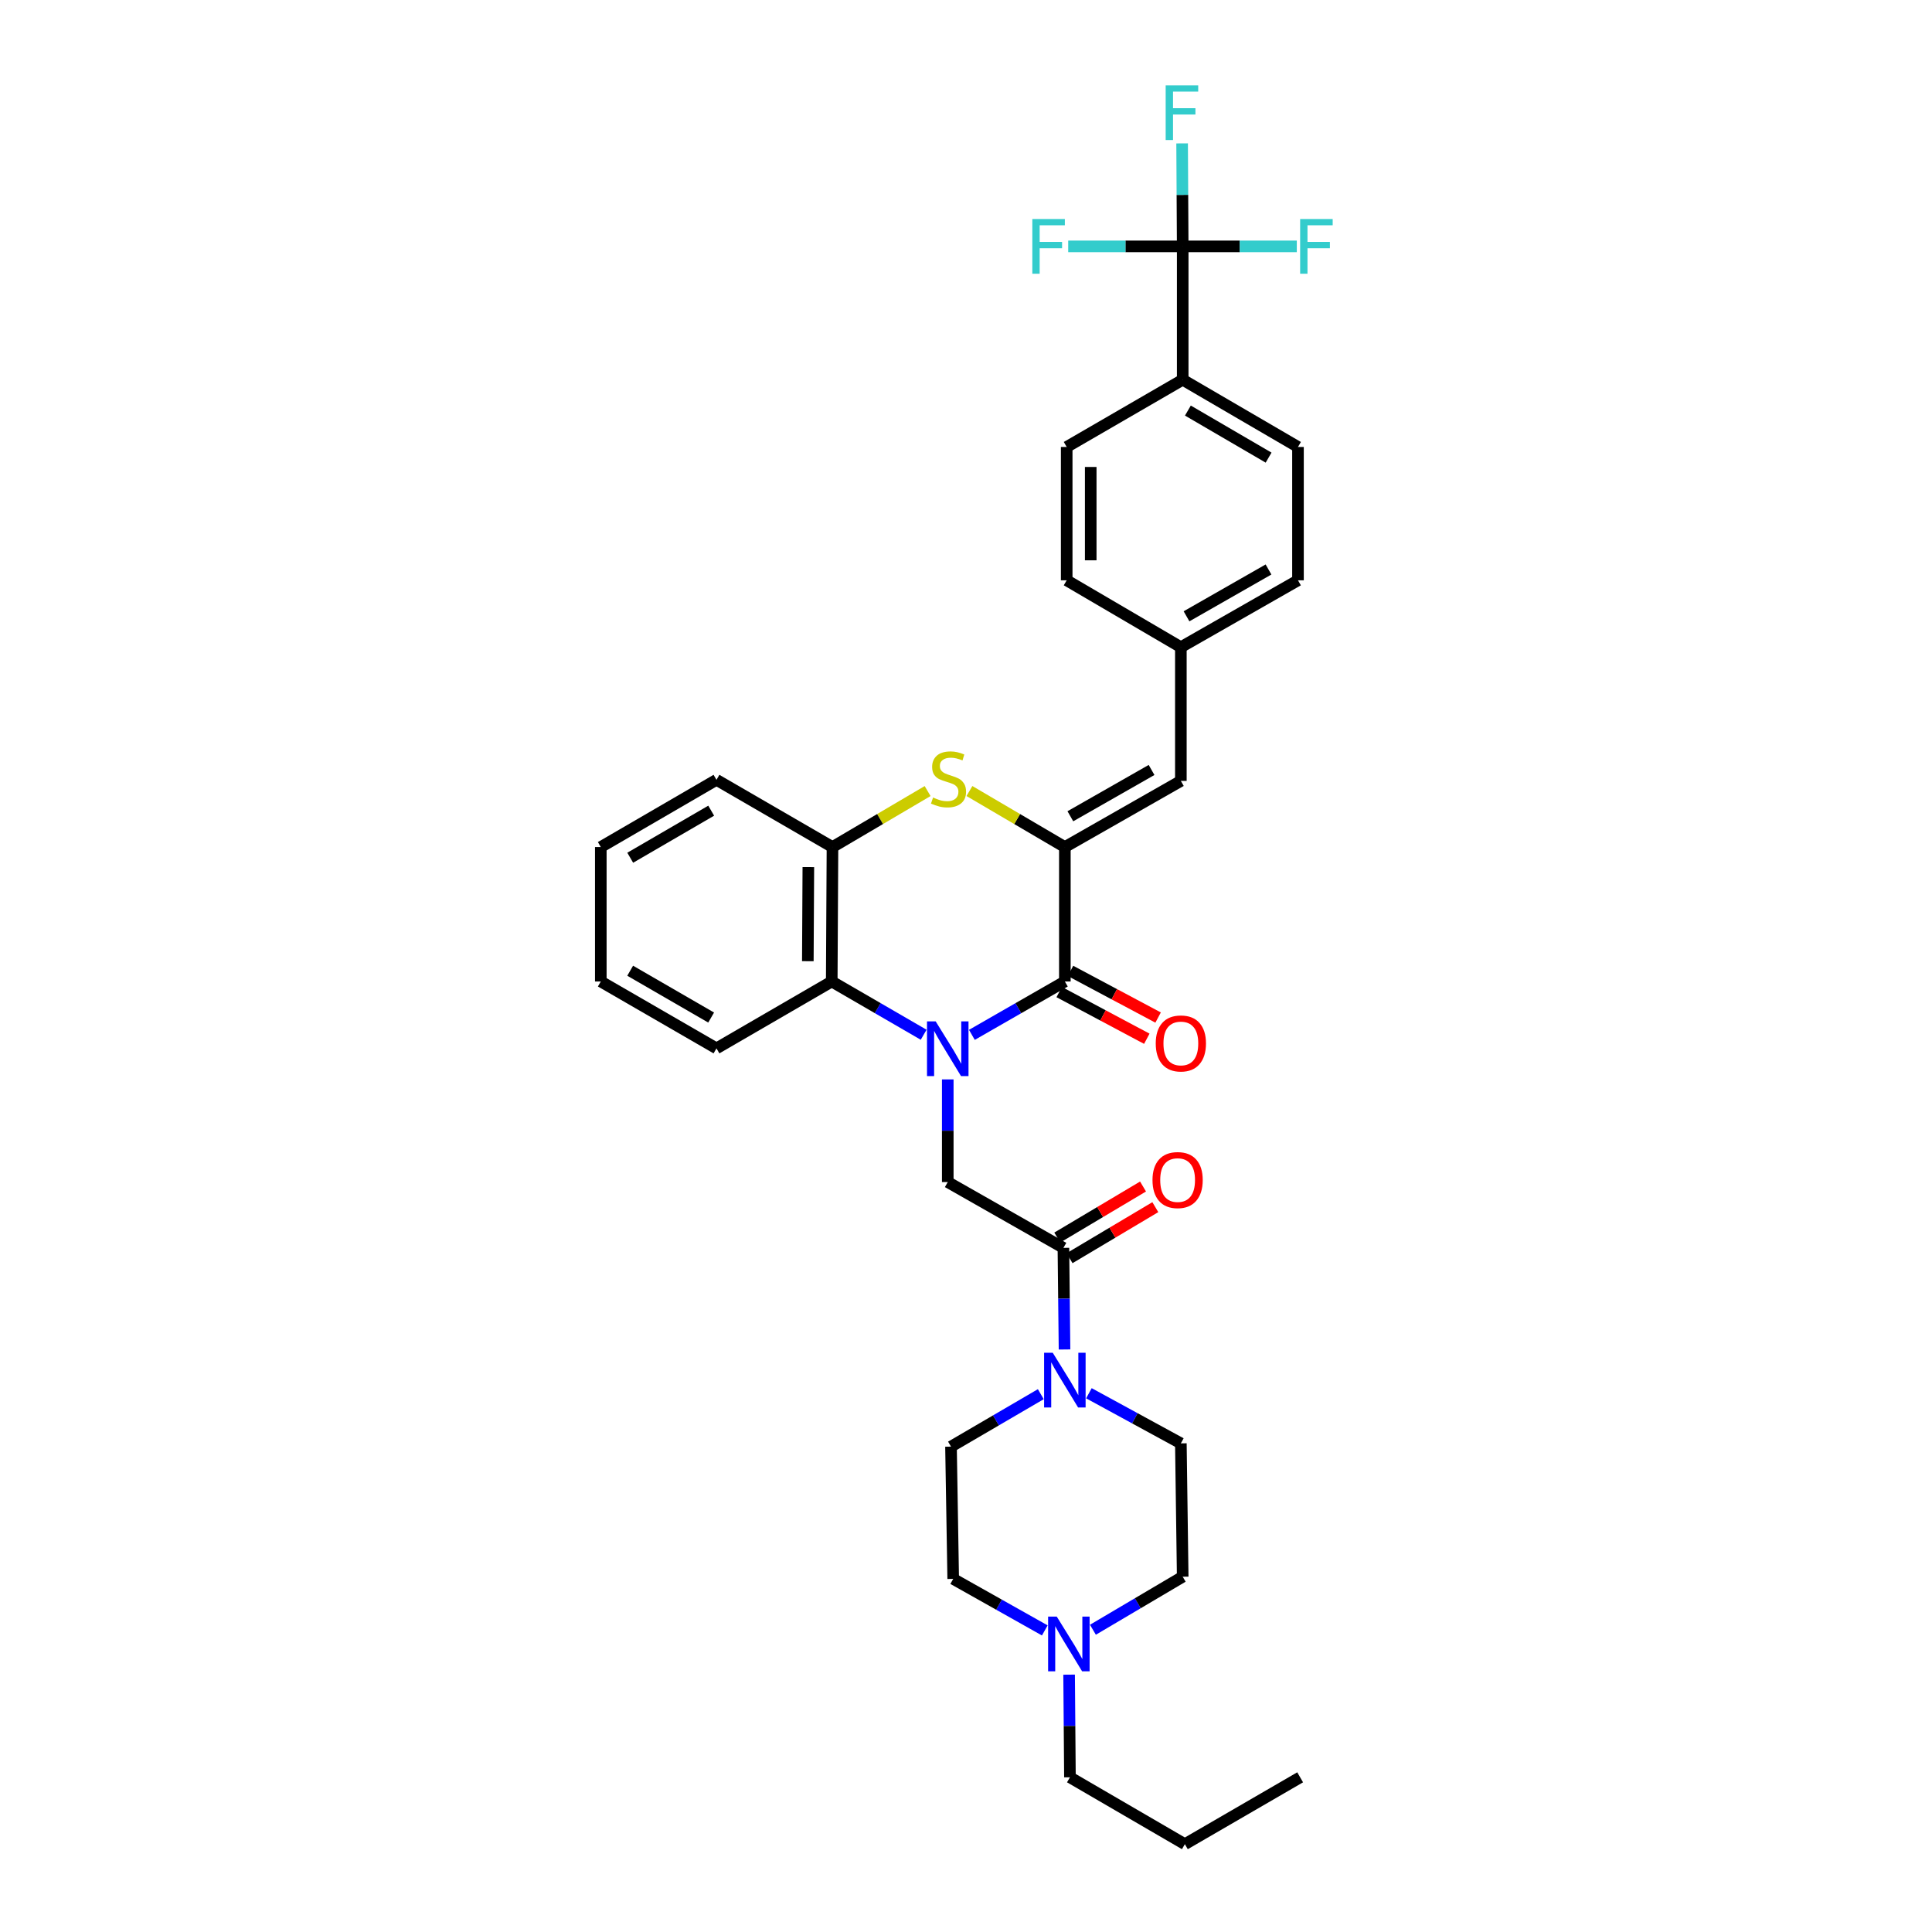 <?xml version='1.0' encoding='iso-8859-1'?>
<svg version='1.1' baseProfile='full'
              xmlns='http://www.w3.org/2000/svg'
                      xmlns:rdkit='http://www.rdkit.org/xml'
                      xmlns:xlink='http://www.w3.org/1999/xlink'
                  xml:space='preserve'
width='1000px' height='1000px' viewBox='0 0 1000 1000'>
<!-- END OF HEADER -->
<rect style='opacity:1.0;fill:#FFFFFF;stroke:none' width='1000' height='1000' x='0' y='0'> </rect>
<path class='bond-0' d='M 503.045,535.645 L 527.106,521.831' style='fill:none;fill-rule:evenodd;stroke:#0000FF;stroke-width:6px;stroke-linecap:butt;stroke-linejoin:miter;stroke-opacity:1' />
<path class='bond-0' d='M 527.106,521.831 L 551.168,508.017' style='fill:none;fill-rule:evenodd;stroke:#000000;stroke-width:6px;stroke-linecap:butt;stroke-linejoin:miter;stroke-opacity:1' />
<path class='bond-3' d='M 490.558,558.7 L 490.558,585.269' style='fill:none;fill-rule:evenodd;stroke:#0000FF;stroke-width:6px;stroke-linecap:butt;stroke-linejoin:miter;stroke-opacity:1' />
<path class='bond-3' d='M 490.558,585.269 L 490.558,611.837' style='fill:none;fill-rule:evenodd;stroke:#000000;stroke-width:6px;stroke-linecap:butt;stroke-linejoin:miter;stroke-opacity:1' />
<path class='bond-4' d='M 478.083,535.586 L 454.295,521.801' style='fill:none;fill-rule:evenodd;stroke:#0000FF;stroke-width:6px;stroke-linecap:butt;stroke-linejoin:miter;stroke-opacity:1' />
<path class='bond-4' d='M 454.295,521.801 L 430.508,508.017' style='fill:none;fill-rule:evenodd;stroke:#000000;stroke-width:6px;stroke-linecap:butt;stroke-linejoin:miter;stroke-opacity:1' />
<path class='bond-1' d='M 551.168,508.017 L 551.168,438.435' style='fill:none;fill-rule:evenodd;stroke:#000000;stroke-width:6px;stroke-linecap:butt;stroke-linejoin:miter;stroke-opacity:1' />
<path class='bond-12' d='M 548.245,513.503 L 570.916,525.581' style='fill:none;fill-rule:evenodd;stroke:#000000;stroke-width:6px;stroke-linecap:butt;stroke-linejoin:miter;stroke-opacity:1' />
<path class='bond-12' d='M 570.916,525.581 L 593.587,537.658' style='fill:none;fill-rule:evenodd;stroke:#FF0000;stroke-width:6px;stroke-linecap:butt;stroke-linejoin:miter;stroke-opacity:1' />
<path class='bond-12' d='M 554.09,502.53 L 576.762,514.608' style='fill:none;fill-rule:evenodd;stroke:#000000;stroke-width:6px;stroke-linecap:butt;stroke-linejoin:miter;stroke-opacity:1' />
<path class='bond-12' d='M 576.762,514.608 L 599.433,526.686' style='fill:none;fill-rule:evenodd;stroke:#FF0000;stroke-width:6px;stroke-linecap:butt;stroke-linejoin:miter;stroke-opacity:1' />
<path class='bond-9' d='M 551.168,438.435 L 611.211,404.197' style='fill:none;fill-rule:evenodd;stroke:#000000;stroke-width:6px;stroke-linecap:butt;stroke-linejoin:miter;stroke-opacity:1' />
<path class='bond-9' d='M 554.016,422.499 L 596.046,398.532' style='fill:none;fill-rule:evenodd;stroke:#000000;stroke-width:6px;stroke-linecap:butt;stroke-linejoin:miter;stroke-opacity:1' />
<path class='bond-33' d='M 551.168,438.435 L 526.473,423.935' style='fill:none;fill-rule:evenodd;stroke:#000000;stroke-width:6px;stroke-linecap:butt;stroke-linejoin:miter;stroke-opacity:1' />
<path class='bond-33' d='M 526.473,423.935 L 501.777,409.434' style='fill:none;fill-rule:evenodd;stroke:#CCCC00;stroke-width:6px;stroke-linecap:butt;stroke-linejoin:miter;stroke-opacity:1' />
<path class='bond-2' d='M 480.129,409.448 L 455.509,423.942' style='fill:none;fill-rule:evenodd;stroke:#CCCC00;stroke-width:6px;stroke-linecap:butt;stroke-linejoin:miter;stroke-opacity:1' />
<path class='bond-2' d='M 455.509,423.942 L 430.888,438.435' style='fill:none;fill-rule:evenodd;stroke:#000000;stroke-width:6px;stroke-linecap:butt;stroke-linejoin:miter;stroke-opacity:1' />
<path class='bond-5' d='M 490.558,611.837 L 550.422,645.896' style='fill:none;fill-rule:evenodd;stroke:#000000;stroke-width:6px;stroke-linecap:butt;stroke-linejoin:miter;stroke-opacity:1' />
<path class='bond-8' d='M 430.508,508.017 L 430.888,438.435' style='fill:none;fill-rule:evenodd;stroke:#000000;stroke-width:6px;stroke-linecap:butt;stroke-linejoin:miter;stroke-opacity:1' />
<path class='bond-8' d='M 418.132,497.512 L 418.398,448.804' style='fill:none;fill-rule:evenodd;stroke:#000000;stroke-width:6px;stroke-linecap:butt;stroke-linejoin:miter;stroke-opacity:1' />
<path class='bond-26' d='M 430.508,508.017 L 370.845,542.635' style='fill:none;fill-rule:evenodd;stroke:#000000;stroke-width:6px;stroke-linecap:butt;stroke-linejoin:miter;stroke-opacity:1' />
<path class='bond-7' d='M 550.422,645.896 L 550.708,672.191' style='fill:none;fill-rule:evenodd;stroke:#000000;stroke-width:6px;stroke-linecap:butt;stroke-linejoin:miter;stroke-opacity:1' />
<path class='bond-7' d='M 550.708,672.191 L 550.995,698.487' style='fill:none;fill-rule:evenodd;stroke:#0000FF;stroke-width:6px;stroke-linecap:butt;stroke-linejoin:miter;stroke-opacity:1' />
<path class='bond-13' d='M 553.601,651.238 L 575.796,638.029' style='fill:none;fill-rule:evenodd;stroke:#000000;stroke-width:6px;stroke-linecap:butt;stroke-linejoin:miter;stroke-opacity:1' />
<path class='bond-13' d='M 575.796,638.029 L 597.992,624.82' style='fill:none;fill-rule:evenodd;stroke:#FF0000;stroke-width:6px;stroke-linecap:butt;stroke-linejoin:miter;stroke-opacity:1' />
<path class='bond-13' d='M 547.243,640.554 L 569.438,627.345' style='fill:none;fill-rule:evenodd;stroke:#000000;stroke-width:6px;stroke-linecap:butt;stroke-linejoin:miter;stroke-opacity:1' />
<path class='bond-13' d='M 569.438,627.345 L 591.634,614.136' style='fill:none;fill-rule:evenodd;stroke:#FF0000;stroke-width:6px;stroke-linecap:butt;stroke-linejoin:miter;stroke-opacity:1' />
<path class='bond-6' d='M 612.164,127.527 L 612.164,196.549' style='fill:none;fill-rule:evenodd;stroke:#000000;stroke-width:6px;stroke-linecap:butt;stroke-linejoin:miter;stroke-opacity:1' />
<path class='bond-16' d='M 612.164,127.527 L 582.534,127.527' style='fill:none;fill-rule:evenodd;stroke:#000000;stroke-width:6px;stroke-linecap:butt;stroke-linejoin:miter;stroke-opacity:1' />
<path class='bond-16' d='M 582.534,127.527 L 552.903,127.527' style='fill:none;fill-rule:evenodd;stroke:#33CCCC;stroke-width:6px;stroke-linecap:butt;stroke-linejoin:miter;stroke-opacity:1' />
<path class='bond-17' d='M 612.164,127.527 L 612.012,100.871' style='fill:none;fill-rule:evenodd;stroke:#000000;stroke-width:6px;stroke-linecap:butt;stroke-linejoin:miter;stroke-opacity:1' />
<path class='bond-17' d='M 612.012,100.871 L 611.861,74.215' style='fill:none;fill-rule:evenodd;stroke:#33CCCC;stroke-width:6px;stroke-linecap:butt;stroke-linejoin:miter;stroke-opacity:1' />
<path class='bond-18' d='M 612.164,127.527 L 641.693,127.527' style='fill:none;fill-rule:evenodd;stroke:#000000;stroke-width:6px;stroke-linecap:butt;stroke-linejoin:miter;stroke-opacity:1' />
<path class='bond-18' d='M 641.693,127.527 L 671.223,127.527' style='fill:none;fill-rule:evenodd;stroke:#33CCCC;stroke-width:6px;stroke-linecap:butt;stroke-linejoin:miter;stroke-opacity:1' />
<path class='bond-14' d='M 538.722,721.626 L 515.479,735.198' style='fill:none;fill-rule:evenodd;stroke:#0000FF;stroke-width:6px;stroke-linecap:butt;stroke-linejoin:miter;stroke-opacity:1' />
<path class='bond-14' d='M 515.479,735.198 L 492.236,748.77' style='fill:none;fill-rule:evenodd;stroke:#000000;stroke-width:6px;stroke-linecap:butt;stroke-linejoin:miter;stroke-opacity:1' />
<path class='bond-15' d='M 563.617,721.144 L 587.414,734.114' style='fill:none;fill-rule:evenodd;stroke:#0000FF;stroke-width:6px;stroke-linecap:butt;stroke-linejoin:miter;stroke-opacity:1' />
<path class='bond-15' d='M 587.414,734.114 L 611.211,747.085' style='fill:none;fill-rule:evenodd;stroke:#000000;stroke-width:6px;stroke-linecap:butt;stroke-linejoin:miter;stroke-opacity:1' />
<path class='bond-28' d='M 430.888,438.435 L 370.845,403.637' style='fill:none;fill-rule:evenodd;stroke:#000000;stroke-width:6px;stroke-linecap:butt;stroke-linejoin:miter;stroke-opacity:1' />
<path class='bond-19' d='M 611.211,404.197 L 611.211,334.988' style='fill:none;fill-rule:evenodd;stroke:#000000;stroke-width:6px;stroke-linecap:butt;stroke-linejoin:miter;stroke-opacity:1' />
<path class='bond-10' d='M 565.691,843.557 L 588.927,829.832' style='fill:none;fill-rule:evenodd;stroke:#0000FF;stroke-width:6px;stroke-linecap:butt;stroke-linejoin:miter;stroke-opacity:1' />
<path class='bond-10' d='M 588.927,829.832 L 612.164,816.107' style='fill:none;fill-rule:evenodd;stroke:#000000;stroke-width:6px;stroke-linecap:butt;stroke-linejoin:miter;stroke-opacity:1' />
<path class='bond-27' d='M 553.369,866.797 L 553.584,893.366' style='fill:none;fill-rule:evenodd;stroke:#0000FF;stroke-width:6px;stroke-linecap:butt;stroke-linejoin:miter;stroke-opacity:1' />
<path class='bond-27' d='M 553.584,893.366 L 553.799,919.934' style='fill:none;fill-rule:evenodd;stroke:#000000;stroke-width:6px;stroke-linecap:butt;stroke-linejoin:miter;stroke-opacity:1' />
<path class='bond-35' d='M 540.783,843.903 L 517.079,830.568' style='fill:none;fill-rule:evenodd;stroke:#0000FF;stroke-width:6px;stroke-linecap:butt;stroke-linejoin:miter;stroke-opacity:1' />
<path class='bond-35' d='M 517.079,830.568 L 493.376,817.233' style='fill:none;fill-rule:evenodd;stroke:#000000;stroke-width:6px;stroke-linecap:butt;stroke-linejoin:miter;stroke-opacity:1' />
<path class='bond-11' d='M 612.164,196.549 L 671.834,231.347' style='fill:none;fill-rule:evenodd;stroke:#000000;stroke-width:6px;stroke-linecap:butt;stroke-linejoin:miter;stroke-opacity:1' />
<path class='bond-11' d='M 614.851,212.509 L 656.621,236.867' style='fill:none;fill-rule:evenodd;stroke:#000000;stroke-width:6px;stroke-linecap:butt;stroke-linejoin:miter;stroke-opacity:1' />
<path class='bond-36' d='M 612.164,196.549 L 552.121,231.347' style='fill:none;fill-rule:evenodd;stroke:#000000;stroke-width:6px;stroke-linecap:butt;stroke-linejoin:miter;stroke-opacity:1' />
<path class='bond-23' d='M 492.236,748.77 L 493.376,817.233' style='fill:none;fill-rule:evenodd;stroke:#000000;stroke-width:6px;stroke-linecap:butt;stroke-linejoin:miter;stroke-opacity:1' />
<path class='bond-22' d='M 611.211,747.085 L 612.164,816.107' style='fill:none;fill-rule:evenodd;stroke:#000000;stroke-width:6px;stroke-linecap:butt;stroke-linejoin:miter;stroke-opacity:1' />
<path class='bond-24' d='M 611.211,334.988 L 552.121,300.369' style='fill:none;fill-rule:evenodd;stroke:#000000;stroke-width:6px;stroke-linecap:butt;stroke-linejoin:miter;stroke-opacity:1' />
<path class='bond-25' d='M 611.211,334.988 L 671.834,300.369' style='fill:none;fill-rule:evenodd;stroke:#000000;stroke-width:6px;stroke-linecap:butt;stroke-linejoin:miter;stroke-opacity:1' />
<path class='bond-25' d='M 614.139,318.998 L 656.576,294.766' style='fill:none;fill-rule:evenodd;stroke:#000000;stroke-width:6px;stroke-linecap:butt;stroke-linejoin:miter;stroke-opacity:1' />
<path class='bond-20' d='M 552.121,231.347 L 552.121,300.369' style='fill:none;fill-rule:evenodd;stroke:#000000;stroke-width:6px;stroke-linecap:butt;stroke-linejoin:miter;stroke-opacity:1' />
<path class='bond-20' d='M 564.554,241.7 L 564.554,290.016' style='fill:none;fill-rule:evenodd;stroke:#000000;stroke-width:6px;stroke-linecap:butt;stroke-linejoin:miter;stroke-opacity:1' />
<path class='bond-21' d='M 671.834,231.347 L 671.834,300.369' style='fill:none;fill-rule:evenodd;stroke:#000000;stroke-width:6px;stroke-linecap:butt;stroke-linejoin:miter;stroke-opacity:1' />
<path class='bond-30' d='M 370.845,542.635 L 310.974,508.017' style='fill:none;fill-rule:evenodd;stroke:#000000;stroke-width:6px;stroke-linecap:butt;stroke-linejoin:miter;stroke-opacity:1' />
<path class='bond-30' d='M 368.087,526.679 L 326.178,502.447' style='fill:none;fill-rule:evenodd;stroke:#000000;stroke-width:6px;stroke-linecap:butt;stroke-linejoin:miter;stroke-opacity:1' />
<path class='bond-29' d='M 553.799,919.934 L 613.283,954.545' style='fill:none;fill-rule:evenodd;stroke:#000000;stroke-width:6px;stroke-linecap:butt;stroke-linejoin:miter;stroke-opacity:1' />
<path class='bond-34' d='M 370.845,403.637 L 310.974,438.435' style='fill:none;fill-rule:evenodd;stroke:#000000;stroke-width:6px;stroke-linecap:butt;stroke-linejoin:miter;stroke-opacity:1' />
<path class='bond-34' d='M 368.112,419.606 L 326.202,443.964' style='fill:none;fill-rule:evenodd;stroke:#000000;stroke-width:6px;stroke-linecap:butt;stroke-linejoin:miter;stroke-opacity:1' />
<path class='bond-32' d='M 613.283,954.545 L 672.953,919.934' style='fill:none;fill-rule:evenodd;stroke:#000000;stroke-width:6px;stroke-linecap:butt;stroke-linejoin:miter;stroke-opacity:1' />
<path class='bond-31' d='M 310.974,508.017 L 310.974,438.435' style='fill:none;fill-rule:evenodd;stroke:#000000;stroke-width:6px;stroke-linecap:butt;stroke-linejoin:miter;stroke-opacity:1' />
<path  class='atom-0' d='M 484.298 528.655
L 493.578 543.655
Q 494.498 545.135, 495.978 547.815
Q 497.458 550.495, 497.538 550.655
L 497.538 528.655
L 501.298 528.655
L 501.298 556.975
L 497.418 556.975
L 487.458 540.575
Q 486.298 538.655, 485.058 536.455
Q 483.858 534.255, 483.498 533.575
L 483.498 556.975
L 479.818 556.975
L 479.818 528.655
L 484.298 528.655
' fill='#0000FF'/>
<path  class='atom-3' d='M 482.952 412.798
Q 483.272 412.918, 484.592 413.478
Q 485.912 414.038, 487.352 414.398
Q 488.832 414.718, 490.272 414.718
Q 492.952 414.718, 494.512 413.438
Q 496.072 412.118, 496.072 409.838
Q 496.072 408.278, 495.272 407.318
Q 494.512 406.358, 493.312 405.838
Q 492.112 405.318, 490.112 404.718
Q 487.592 403.958, 486.072 403.238
Q 484.592 402.518, 483.512 400.998
Q 482.472 399.478, 482.472 396.918
Q 482.472 393.358, 484.872 391.158
Q 487.312 388.958, 492.112 388.958
Q 495.392 388.958, 499.112 390.518
L 498.192 393.598
Q 494.792 392.198, 492.232 392.198
Q 489.472 392.198, 487.952 393.358
Q 486.432 394.478, 486.472 396.438
Q 486.472 397.958, 487.232 398.878
Q 488.032 399.798, 489.152 400.318
Q 490.312 400.838, 492.232 401.438
Q 494.792 402.238, 496.312 403.038
Q 497.832 403.838, 498.912 405.478
Q 500.032 407.078, 500.032 409.838
Q 500.032 413.758, 497.392 415.878
Q 494.792 417.958, 490.432 417.958
Q 487.912 417.958, 485.992 417.398
Q 484.112 416.878, 481.872 415.958
L 482.952 412.798
' fill='#CCCC00'/>
<path  class='atom-8' d='M 544.908 700.199
L 554.188 715.199
Q 555.108 716.679, 556.588 719.359
Q 558.068 722.039, 558.148 722.199
L 558.148 700.199
L 561.908 700.199
L 561.908 728.519
L 558.028 728.519
L 548.068 712.119
Q 546.908 710.199, 545.668 707.999
Q 544.468 705.799, 544.108 705.119
L 544.108 728.519
L 540.428 728.519
L 540.428 700.199
L 544.908 700.199
' fill='#0000FF'/>
<path  class='atom-11' d='M 546.98 836.752
L 556.26 851.752
Q 557.18 853.232, 558.66 855.912
Q 560.14 858.592, 560.22 858.752
L 560.22 836.752
L 563.98 836.752
L 563.98 865.072
L 560.1 865.072
L 550.14 848.672
Q 548.98 846.752, 547.74 844.552
Q 546.54 842.352, 546.18 841.672
L 546.18 865.072
L 542.5 865.072
L 542.5 836.752
L 546.98 836.752
' fill='#0000FF'/>
<path  class='atom-13' d='M 598.211 540.083
Q 598.211 533.283, 601.571 529.483
Q 604.931 525.683, 611.211 525.683
Q 617.491 525.683, 620.851 529.483
Q 624.211 533.283, 624.211 540.083
Q 624.211 546.963, 620.811 550.883
Q 617.411 554.763, 611.211 554.763
Q 604.971 554.763, 601.571 550.883
Q 598.211 547.003, 598.211 540.083
M 611.211 551.563
Q 615.531 551.563, 617.851 548.683
Q 620.211 545.763, 620.211 540.083
Q 620.211 534.523, 617.851 531.723
Q 615.531 528.883, 611.211 528.883
Q 606.891 528.883, 604.531 531.683
Q 602.211 534.483, 602.211 540.083
Q 602.211 545.803, 604.531 548.683
Q 606.891 551.563, 611.211 551.563
' fill='#FF0000'/>
<path  class='atom-14' d='M 596.532 610.798
Q 596.532 603.998, 599.892 600.198
Q 603.252 596.398, 609.532 596.398
Q 615.812 596.398, 619.172 600.198
Q 622.532 603.998, 622.532 610.798
Q 622.532 617.678, 619.132 621.598
Q 615.732 625.478, 609.532 625.478
Q 603.292 625.478, 599.892 621.598
Q 596.532 617.718, 596.532 610.798
M 609.532 622.278
Q 613.852 622.278, 616.172 619.398
Q 618.532 616.478, 618.532 610.798
Q 618.532 605.238, 616.172 602.438
Q 613.852 599.598, 609.532 599.598
Q 605.212 599.598, 602.852 602.398
Q 600.532 605.198, 600.532 610.798
Q 600.532 616.518, 602.852 619.398
Q 605.212 622.278, 609.532 622.278
' fill='#FF0000'/>
<path  class='atom-17' d='M 534.328 113.367
L 551.168 113.367
L 551.168 116.607
L 538.128 116.607
L 538.128 125.207
L 549.728 125.207
L 549.728 128.487
L 538.128 128.487
L 538.128 141.687
L 534.328 141.687
L 534.328 113.367
' fill='#33CCCC'/>
<path  class='atom-18' d='M 603.35 44.165
L 620.19 44.165
L 620.19 47.405
L 607.15 47.405
L 607.15 56.005
L 618.75 56.005
L 618.75 59.285
L 607.15 59.285
L 607.15 72.485
L 603.35 72.485
L 603.35 44.165
' fill='#33CCCC'/>
<path  class='atom-19' d='M 672.953 113.367
L 689.793 113.367
L 689.793 116.607
L 676.753 116.607
L 676.753 125.207
L 688.353 125.207
L 688.353 128.487
L 676.753 128.487
L 676.753 141.687
L 672.953 141.687
L 672.953 113.367
' fill='#33CCCC'/>
</svg>
